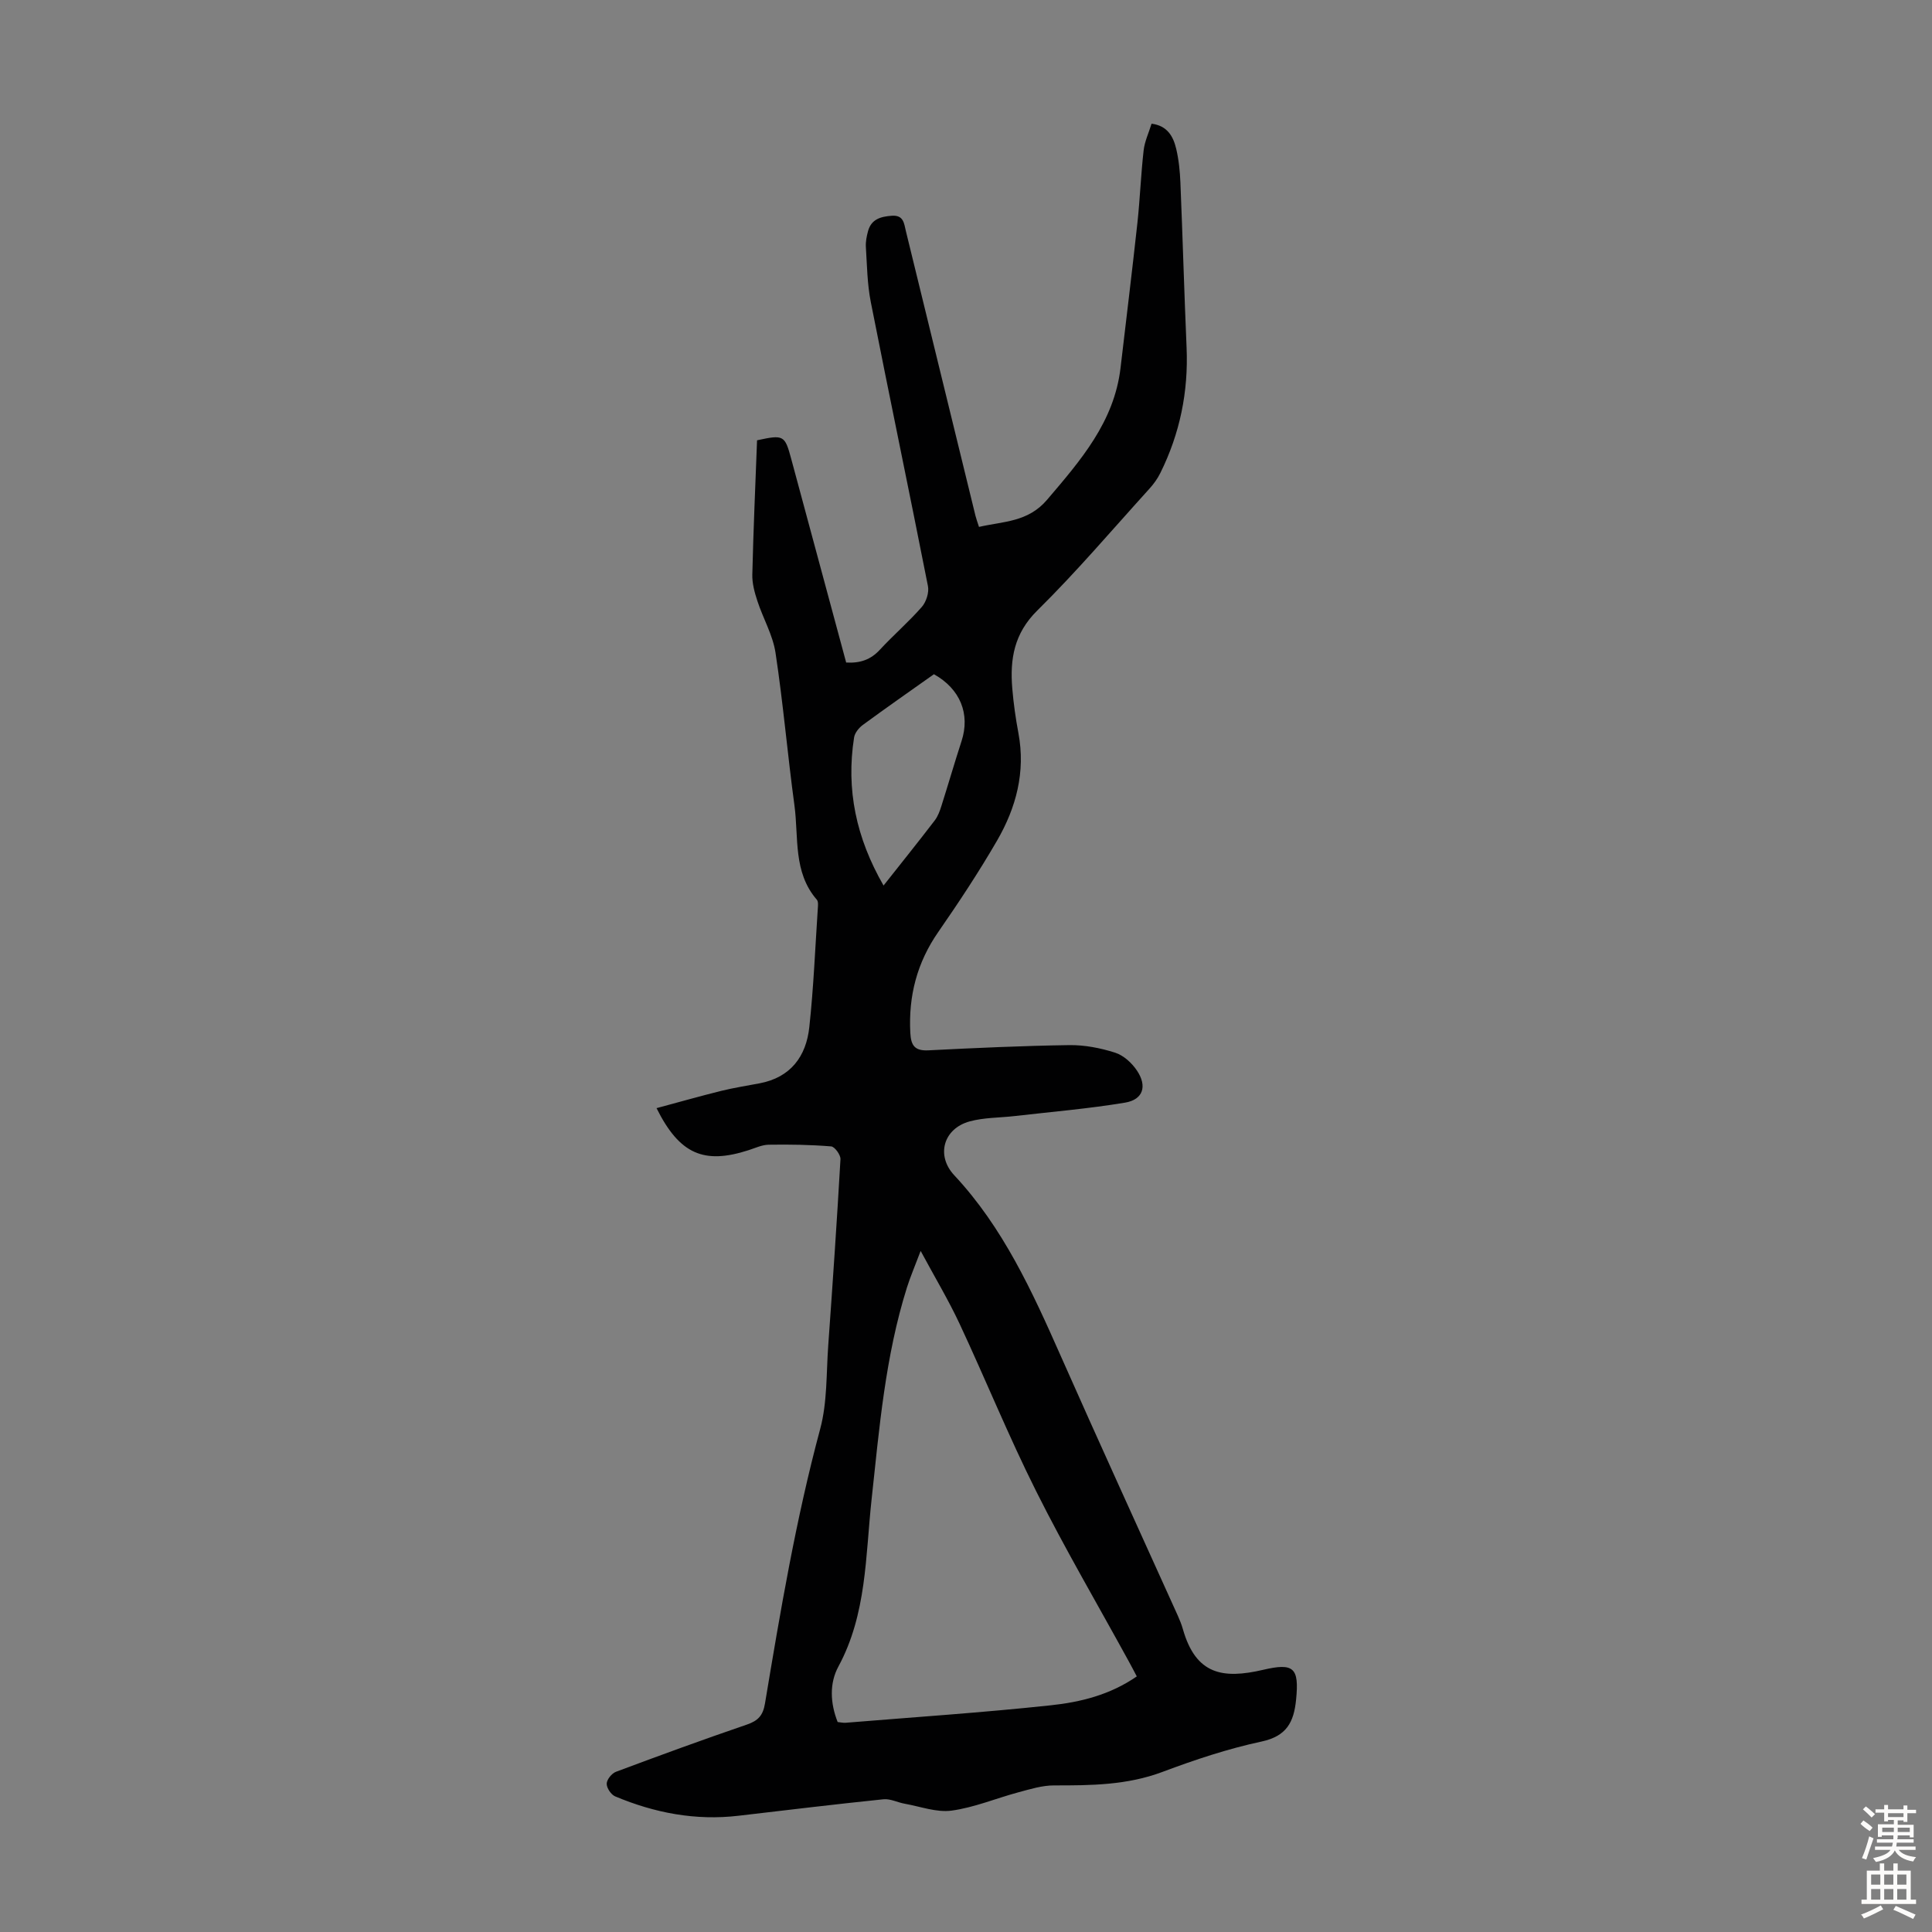 <svg enable-background="new 0 0 400 400" viewBox="0 0 400 400" xmlns="http://www.w3.org/2000/svg"><rect x="0" y="0" width="400" height="400" fill="#808080" stroke="none"/><path d="m135.93 229.43c4.69-1.26 9.05-2.5 13.45-3.59 2.6-.64 5.26-1.05 7.89-1.55 6.43-1.22 9.64-5.58 10.29-11.64.89-8.21 1.22-16.49 1.77-24.74.04-.55.09-1.28-.21-1.63-4.96-5.71-3.74-12.9-4.64-19.54-1.43-10.52-2.33-21.12-3.92-31.61-.56-3.67-2.58-7.1-3.75-10.7-.58-1.76-1.1-3.66-1.05-5.48.22-9.28.63-18.56.98-27.79 5.52-1.2 5.75-1.07 7.08 3.87 3.78 14.01 7.56 28.03 11.37 42.14 2.85.17 5.06-.57 6.97-2.64 2.81-3.04 5.97-5.76 8.69-8.87.91-1.04 1.54-2.99 1.27-4.32-3.87-19.63-7.97-39.22-11.84-58.85-.73-3.71-.77-7.56-1.01-11.35-.07-1.09.16-2.23.45-3.3.68-2.46 2.61-3 4.9-3.17 2.5-.19 2.55 1.62 2.94 3.2 4.81 19.65 9.6 39.3 14.41 58.95.16.64.4 1.27.72 2.27 5.01-1.16 10.12-.96 14.08-5.6 6.95-8.16 13.92-16.13 15.23-27.36 1.17-10 2.4-19.99 3.49-30 .54-4.99.72-10.02 1.29-15.01.21-1.84 1.05-3.61 1.64-5.51 3.28.41 4.5 2.66 5.1 5.2.54 2.27.77 4.64.87 6.97.47 11.4.79 22.8 1.28 34.19.39 9.14-1.38 17.79-5.44 25.97-.58 1.18-1.39 2.29-2.28 3.27-7.67 8.46-15.08 17.19-23.19 25.19-4.82 4.75-5.68 10.07-5.18 16.12.26 3.12.7 6.23 1.28 9.3 1.49 8.02-.48 15.4-4.43 22.22-3.75 6.47-7.89 12.74-12.16 18.9-4.41 6.35-6.2 13.25-5.8 20.9.14 2.65.93 3.76 3.76 3.62 9.72-.49 19.44-.94 29.17-1.08 3.17-.04 6.46.6 9.49 1.57 1.74.56 3.46 2.13 4.51 3.71 2.16 3.22 1.27 6.01-2.47 6.63-7.57 1.26-15.25 1.9-22.88 2.78-3.1.36-6.3.29-9.28 1.1-5.44 1.48-7.04 7.06-3.19 11.17 10.08 10.78 16.13 24.04 22.03 37.38 7.96 17.98 16.15 35.86 24.24 53.78.41.92.79 1.86 1.06 2.82 2.68 9.38 8.23 10.35 16.6 8.4 6.33-1.48 7.5-.48 6.83 6.19-.47 4.67-1.96 7.54-7.16 8.66-6.96 1.49-13.81 3.77-20.49 6.28-7.34 2.76-14.83 2.81-22.44 2.8-2.47-.01-4.98.78-7.41 1.43-4.62 1.24-9.13 3.15-13.83 3.79-3.1.42-6.44-.85-9.66-1.42-1.5-.26-3.01-1.08-4.44-.93-10.01 1.03-20 2.24-30 3.41-8.89 1.05-17.38-.58-25.55-4.01-.85-.36-1.77-1.74-1.75-2.63.02-.86 1.05-2.14 1.92-2.46 9-3.37 18.03-6.67 27.12-9.78 2.3-.79 3.32-1.88 3.73-4.35 3.18-19.07 6.39-38.13 11.43-56.85 1.49-5.53 1.25-11.53 1.67-17.33.92-12.84 1.8-25.68 2.53-38.52.05-.89-1.19-2.59-1.93-2.65-4.29-.35-8.62-.42-12.93-.35-1.4.02-2.81.7-4.19 1.14-9.21 2.97-14.27.85-19.03-8.71zm99.43 117.65c-.7-1.32-1.21-2.31-1.75-3.28-6.39-11.67-13.13-23.16-19.08-35.05-5.7-11.37-10.49-23.19-15.88-34.72-2.27-4.85-5.04-9.47-8.04-15.04-1.21 3.2-2.13 5.34-2.83 7.55-4.5 14.29-5.73 29.15-7.33 43.92-1.27 11.73-.99 23.7-6.87 34.58-1.87 3.45-1.71 7.55-.15 11.49.56.05 1.12.19 1.65.15 14.14-1.16 28.31-2.1 42.42-3.61 6.16-.65 12.31-2.15 17.86-5.99zm-52.43-163.74c3.74-4.73 7.22-9.07 10.6-13.48.65-.85 1.05-1.95 1.38-3 1.42-4.47 2.72-8.97 4.17-13.43 1.82-5.6-.27-10.8-5.72-13.84-4.89 3.46-9.84 6.92-14.71 10.49-.82.6-1.67 1.65-1.82 2.6-1.69 10.77.42 20.79 6.1 30.66z" fill="#010102"/><g fill="#fcfbfa"><path d="m385.2 377.6.6-.7c.6.4 1.3.9 1.9 1.5l-.6.7c-.8-.5-1.4-1-1.9-1.5zm.3 7.1c.6-1.4 1.1-2.9 1.5-4.5.3.1.6.3.9.4-.5 1.4-1 2.9-1.5 4.4zm.2-10.1.6-.6c.7.5 1.3 1.1 1.9 1.6l-.7.7c-.6-.6-1.2-1.2-1.8-1.7zm8.4-.8h.8v.9h1.8v.7h-1.8v1.8h-.8v-.3h-1.2v.9h3.3v2.6h-.8v-.4h-2.5c0 .3 0 .6-.1.8h3.4v.7h-3.5c0 .3-.1.6-.1.8h4v.7h-3.5c.7.9 1.9 1.3 3.6 1.5-.2.2-.4.5-.6.9-1.9-.3-3.2-1.1-3.8-2.3-.5 1.1-1.8 2-3.9 2.4-.2-.3-.4-.5-.6-.8 1.9-.4 3.1-.9 3.6-1.7h-3.2v-.7h3.5c.1-.2.1-.5.2-.8h-3.3v-.7h3.4c0-.2 0-.5 0-.8h-2.4v.3h-.8v-2.6h3.3v-.9h-1.2v.3h-.8v-1.8h-1.8v-.7h1.8v-.9h.8v.9h3.2zm-4.4 5.5h2.4c0-.3 0-.6 0-.9h-2.4zm1.2-3.1h3.2v-.8h-3.2zm4.4 2.2h-2.4v.9h2.5v-.9z"/><path d="m389.2 385.8h.9v1.5h1.9v-1.5h.9v1.5h2.7v6h1.1v.9h-11.3v-.9h1.1v-6h2.7zm.2 8.7.5.8c-1.2.6-2.5 1.3-4 1.9-.2-.3-.3-.6-.6-.8 1.6-.6 3-1.3 4.1-1.9zm-2-4.3h1.9v-2.1h-1.9zm0 3.1h1.9v-2.2h-1.9zm2.7-3.1h1.9v-2.1h-1.9zm0 3.1h1.9v-2.2h-1.9zm2.4 1.3c1.4.6 2.7 1.2 4.1 1.8l-.5.9c-1.5-.7-2.8-1.4-4.1-1.9zm2.2-6.5h-1.9v2.1h1.9zm-1.9 5.2h1.9v-2.2h-1.9z"/></g></svg>